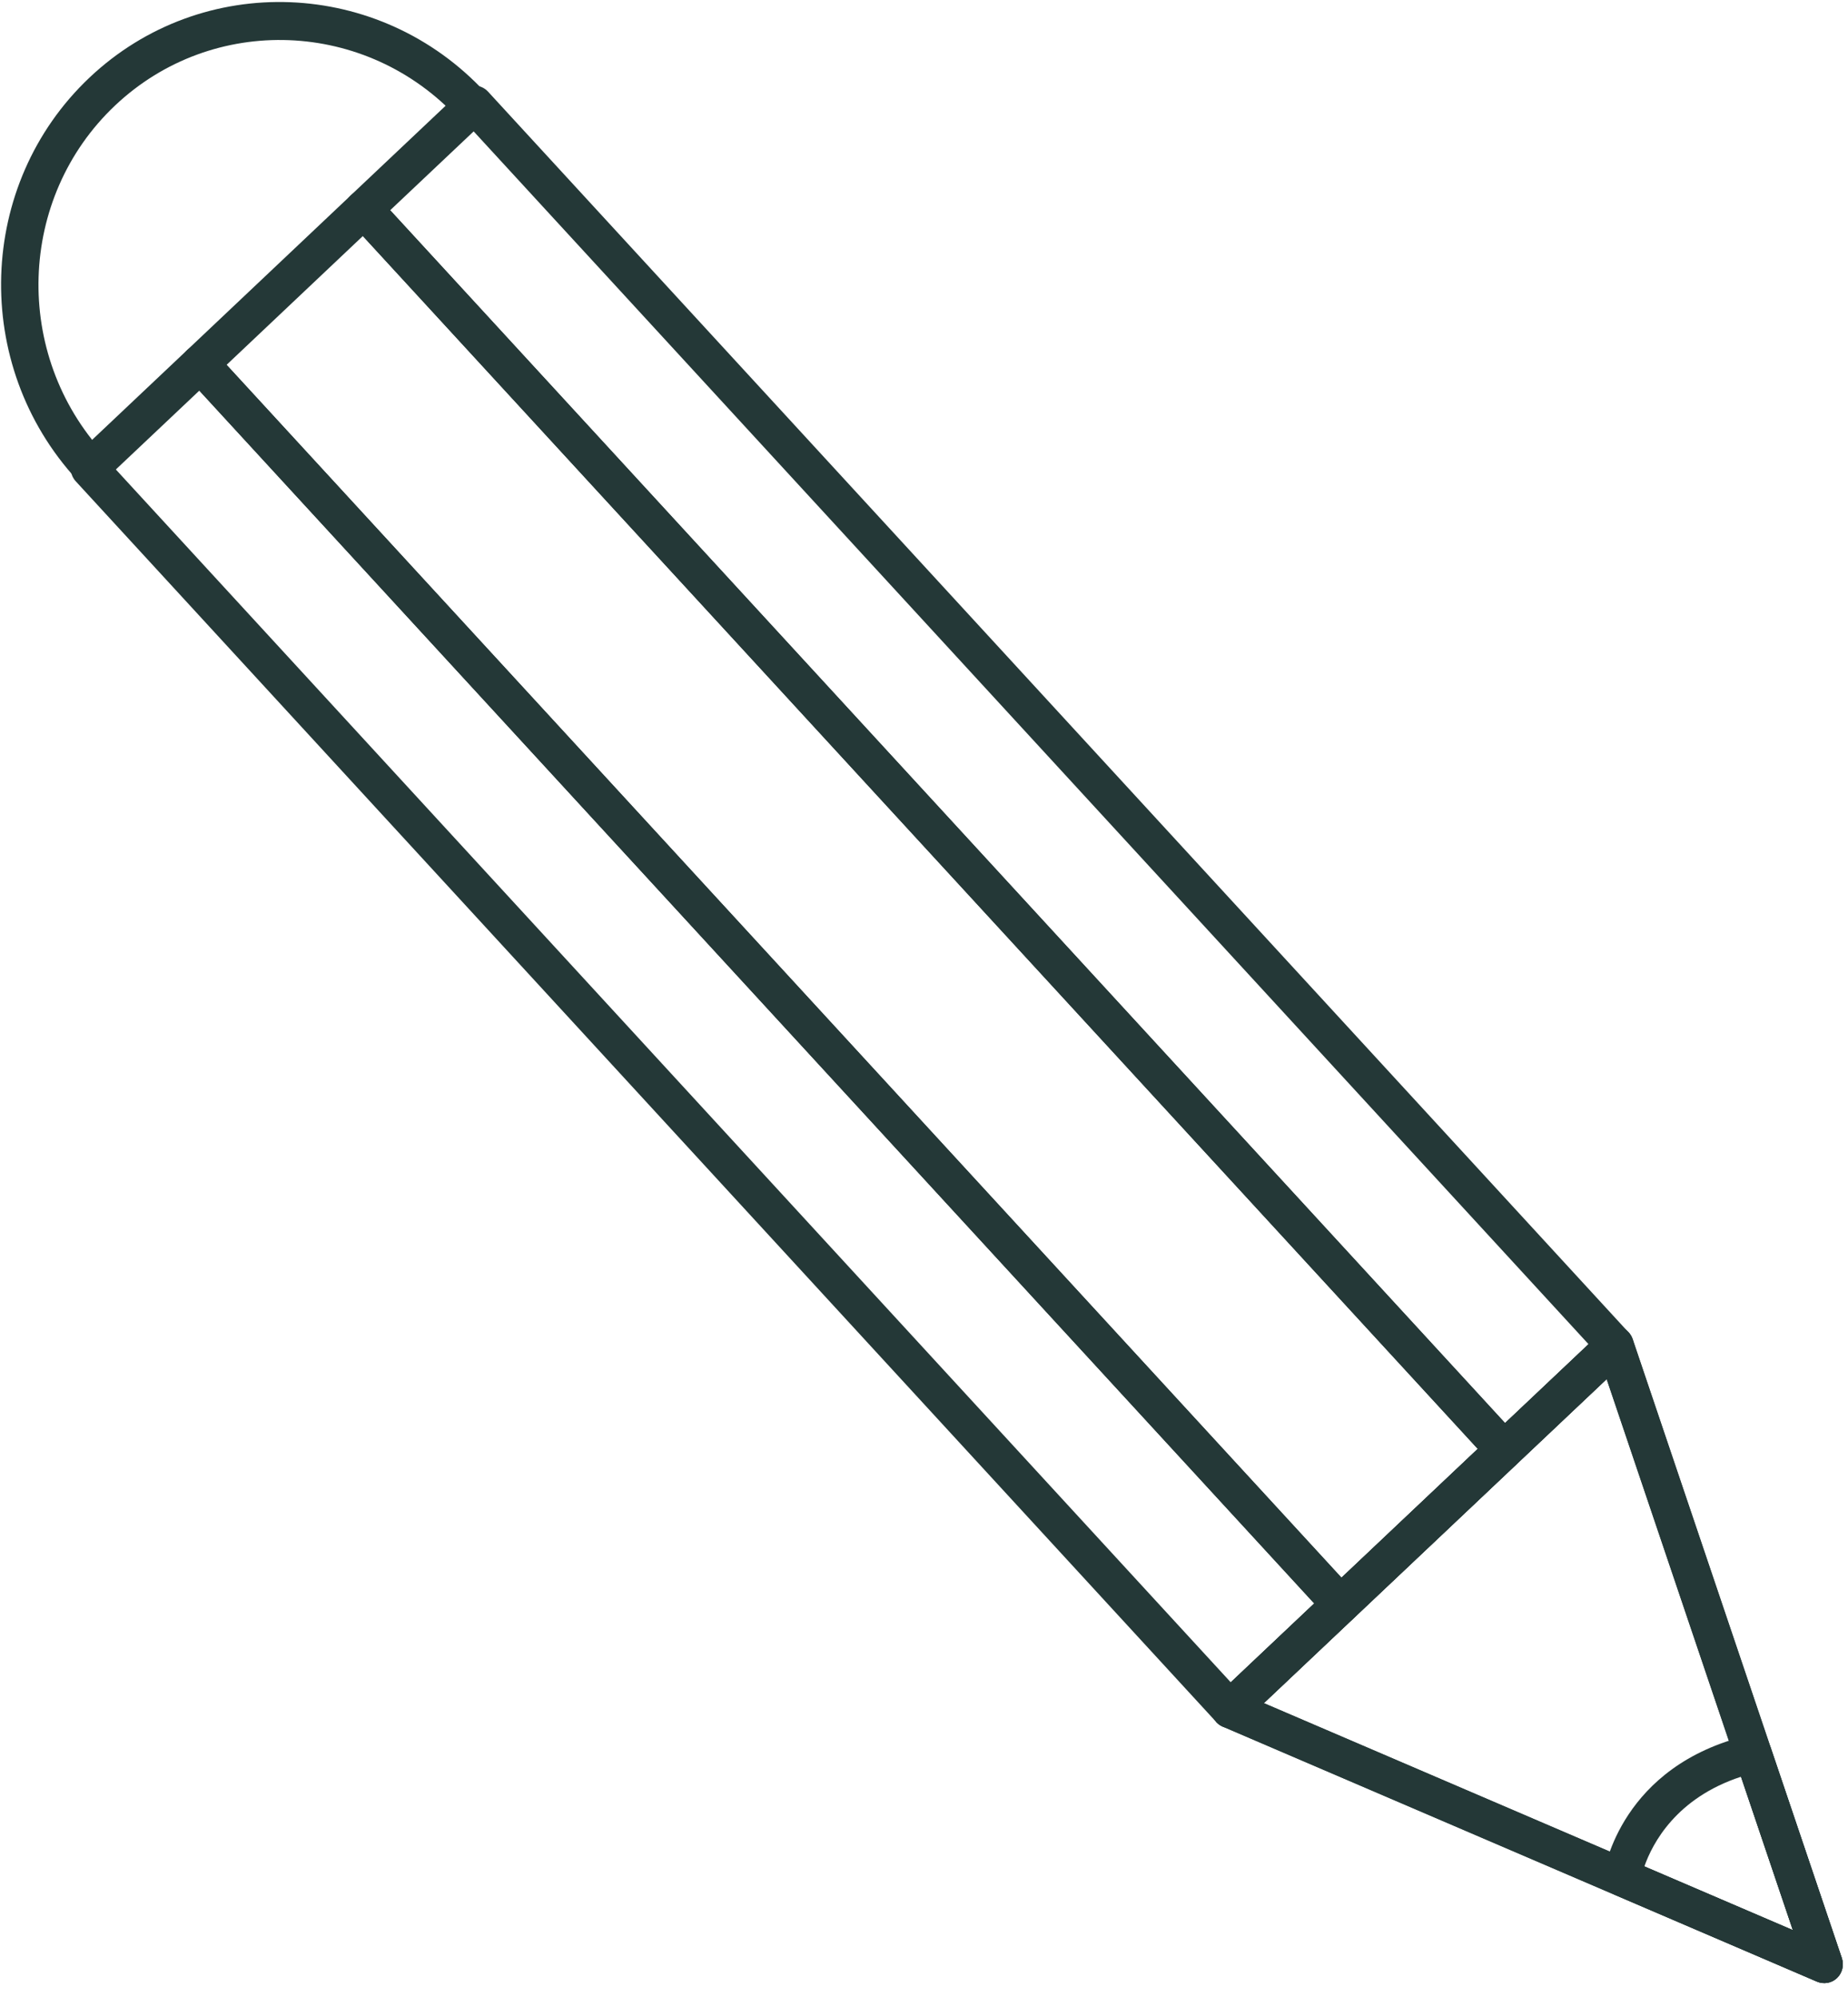 <?xml version="1.0" encoding="utf-8"?>
<svg xmlns="http://www.w3.org/2000/svg" width="87" height="94" viewBox="0 0 87 94" fill="none">
<g clip-path="url(#clip0_1536_7)">
<path d="M57.262 81.055L3.569 22.657C3.408 22.483 3.322 22.252 3.329 22.015C3.336 21.779 3.436 21.555 3.606 21.393L8.82 16.468C9.174 16.133 9.731 16.156 10.064 16.517L63.757 74.915C64.09 75.276 64.073 75.844 63.718 76.177L58.504 81.102C58.333 81.263 58.106 81.349 57.873 81.341C57.64 81.332 57.418 81.229 57.26 81.057L57.262 81.055ZM5.454 22.098L57.941 79.183L61.87 75.472L9.383 18.387L5.454 22.098Z" fill="#243837"/>
<path d="M70.173 68.852L16.48 10.454C16.32 10.28 16.233 10.049 16.24 9.813C16.247 9.576 16.347 9.352 16.517 9.191L21.732 4.265C22.085 3.93 22.643 3.953 22.976 4.314L76.669 62.712C77.002 63.073 76.985 63.641 76.629 63.974L71.415 68.899C71.245 69.06 71.017 69.146 70.784 69.138C70.551 69.129 70.329 69.026 70.171 68.854L70.173 68.852ZM18.37 9.895L70.857 66.98L74.785 63.269L22.299 6.184L18.37 9.895Z" fill="#243837"/>
<path d="M62.474 76.127L8.781 17.729C8.448 17.368 8.465 16.801 8.82 16.468L16.518 9.192C16.689 9.031 16.916 8.945 17.149 8.954C17.382 8.963 17.604 9.066 17.762 9.237L71.456 67.635C71.616 67.809 71.703 68.04 71.695 68.277C71.689 68.513 71.588 68.737 71.418 68.899L63.72 76.174C63.367 76.509 62.809 76.486 62.476 76.125L62.474 76.127ZM10.668 17.172L63.155 74.257L69.568 68.196L17.081 11.111L10.668 17.172Z" fill="#243837"/>
<path d="M57.263 81.055C57.148 80.93 57.067 80.772 57.036 80.601C56.982 80.302 57.082 79.998 57.3 79.791L75.425 62.663C75.643 62.456 75.951 62.377 76.241 62.453C76.532 62.528 76.765 62.746 76.863 63.033L86.709 92.164C86.82 92.497 86.73 92.866 86.479 93.104C86.226 93.344 85.859 93.407 85.537 93.271L57.566 81.269C57.451 81.219 57.347 81.146 57.263 81.055ZM75.638 64.913L59.5 80.163L84.403 90.848L75.638 64.913Z" fill="#243837"/>
<path d="M57.263 81.055C57.148 80.93 57.067 80.772 57.036 80.601C56.982 80.302 57.082 79.998 57.3 79.791L75.425 62.663C75.643 62.456 75.951 62.377 76.241 62.453C76.532 62.528 76.765 62.746 76.863 63.033L86.709 92.164C86.82 92.497 86.73 92.866 86.479 93.104C86.226 93.344 85.859 93.407 85.537 93.271L57.566 81.269C57.451 81.219 57.347 81.146 57.263 81.055ZM75.638 64.913L59.5 80.163L84.403 90.848L75.638 64.913Z" fill="#243837"/>
<path d="M75.724 88.974C75.543 88.777 75.454 88.503 75.494 88.227C75.525 88.017 76.314 83.101 82.322 81.672C82.764 81.566 83.215 81.819 83.361 82.257L86.71 92.161C86.821 92.495 86.732 92.864 86.481 93.102C86.228 93.341 85.861 93.405 85.538 93.268L76.028 89.187C75.91 89.135 75.806 89.063 75.724 88.974ZM81.965 83.627C78.91 84.626 77.794 86.765 77.414 87.848L84.405 90.846L81.965 83.627Z" fill="#243837"/>
<path d="M3.624 22.584C-1.362 17.164 -1.097 8.672 4.211 3.654C9.515 -1.361 17.881 -1.036 22.867 4.371L22.88 4.384L21.596 5.601L21.584 5.587C17.263 0.902 10.014 0.622 5.417 4.966C0.816 9.314 0.588 16.674 4.908 21.372L3.624 22.589L3.624 22.584Z" fill="#243837"/>
</g>
<defs>
<clipPath id="clip0_1536_7">
<rect width="87" height="94" fill="white"/>
</clipPath>
</defs>
</svg>